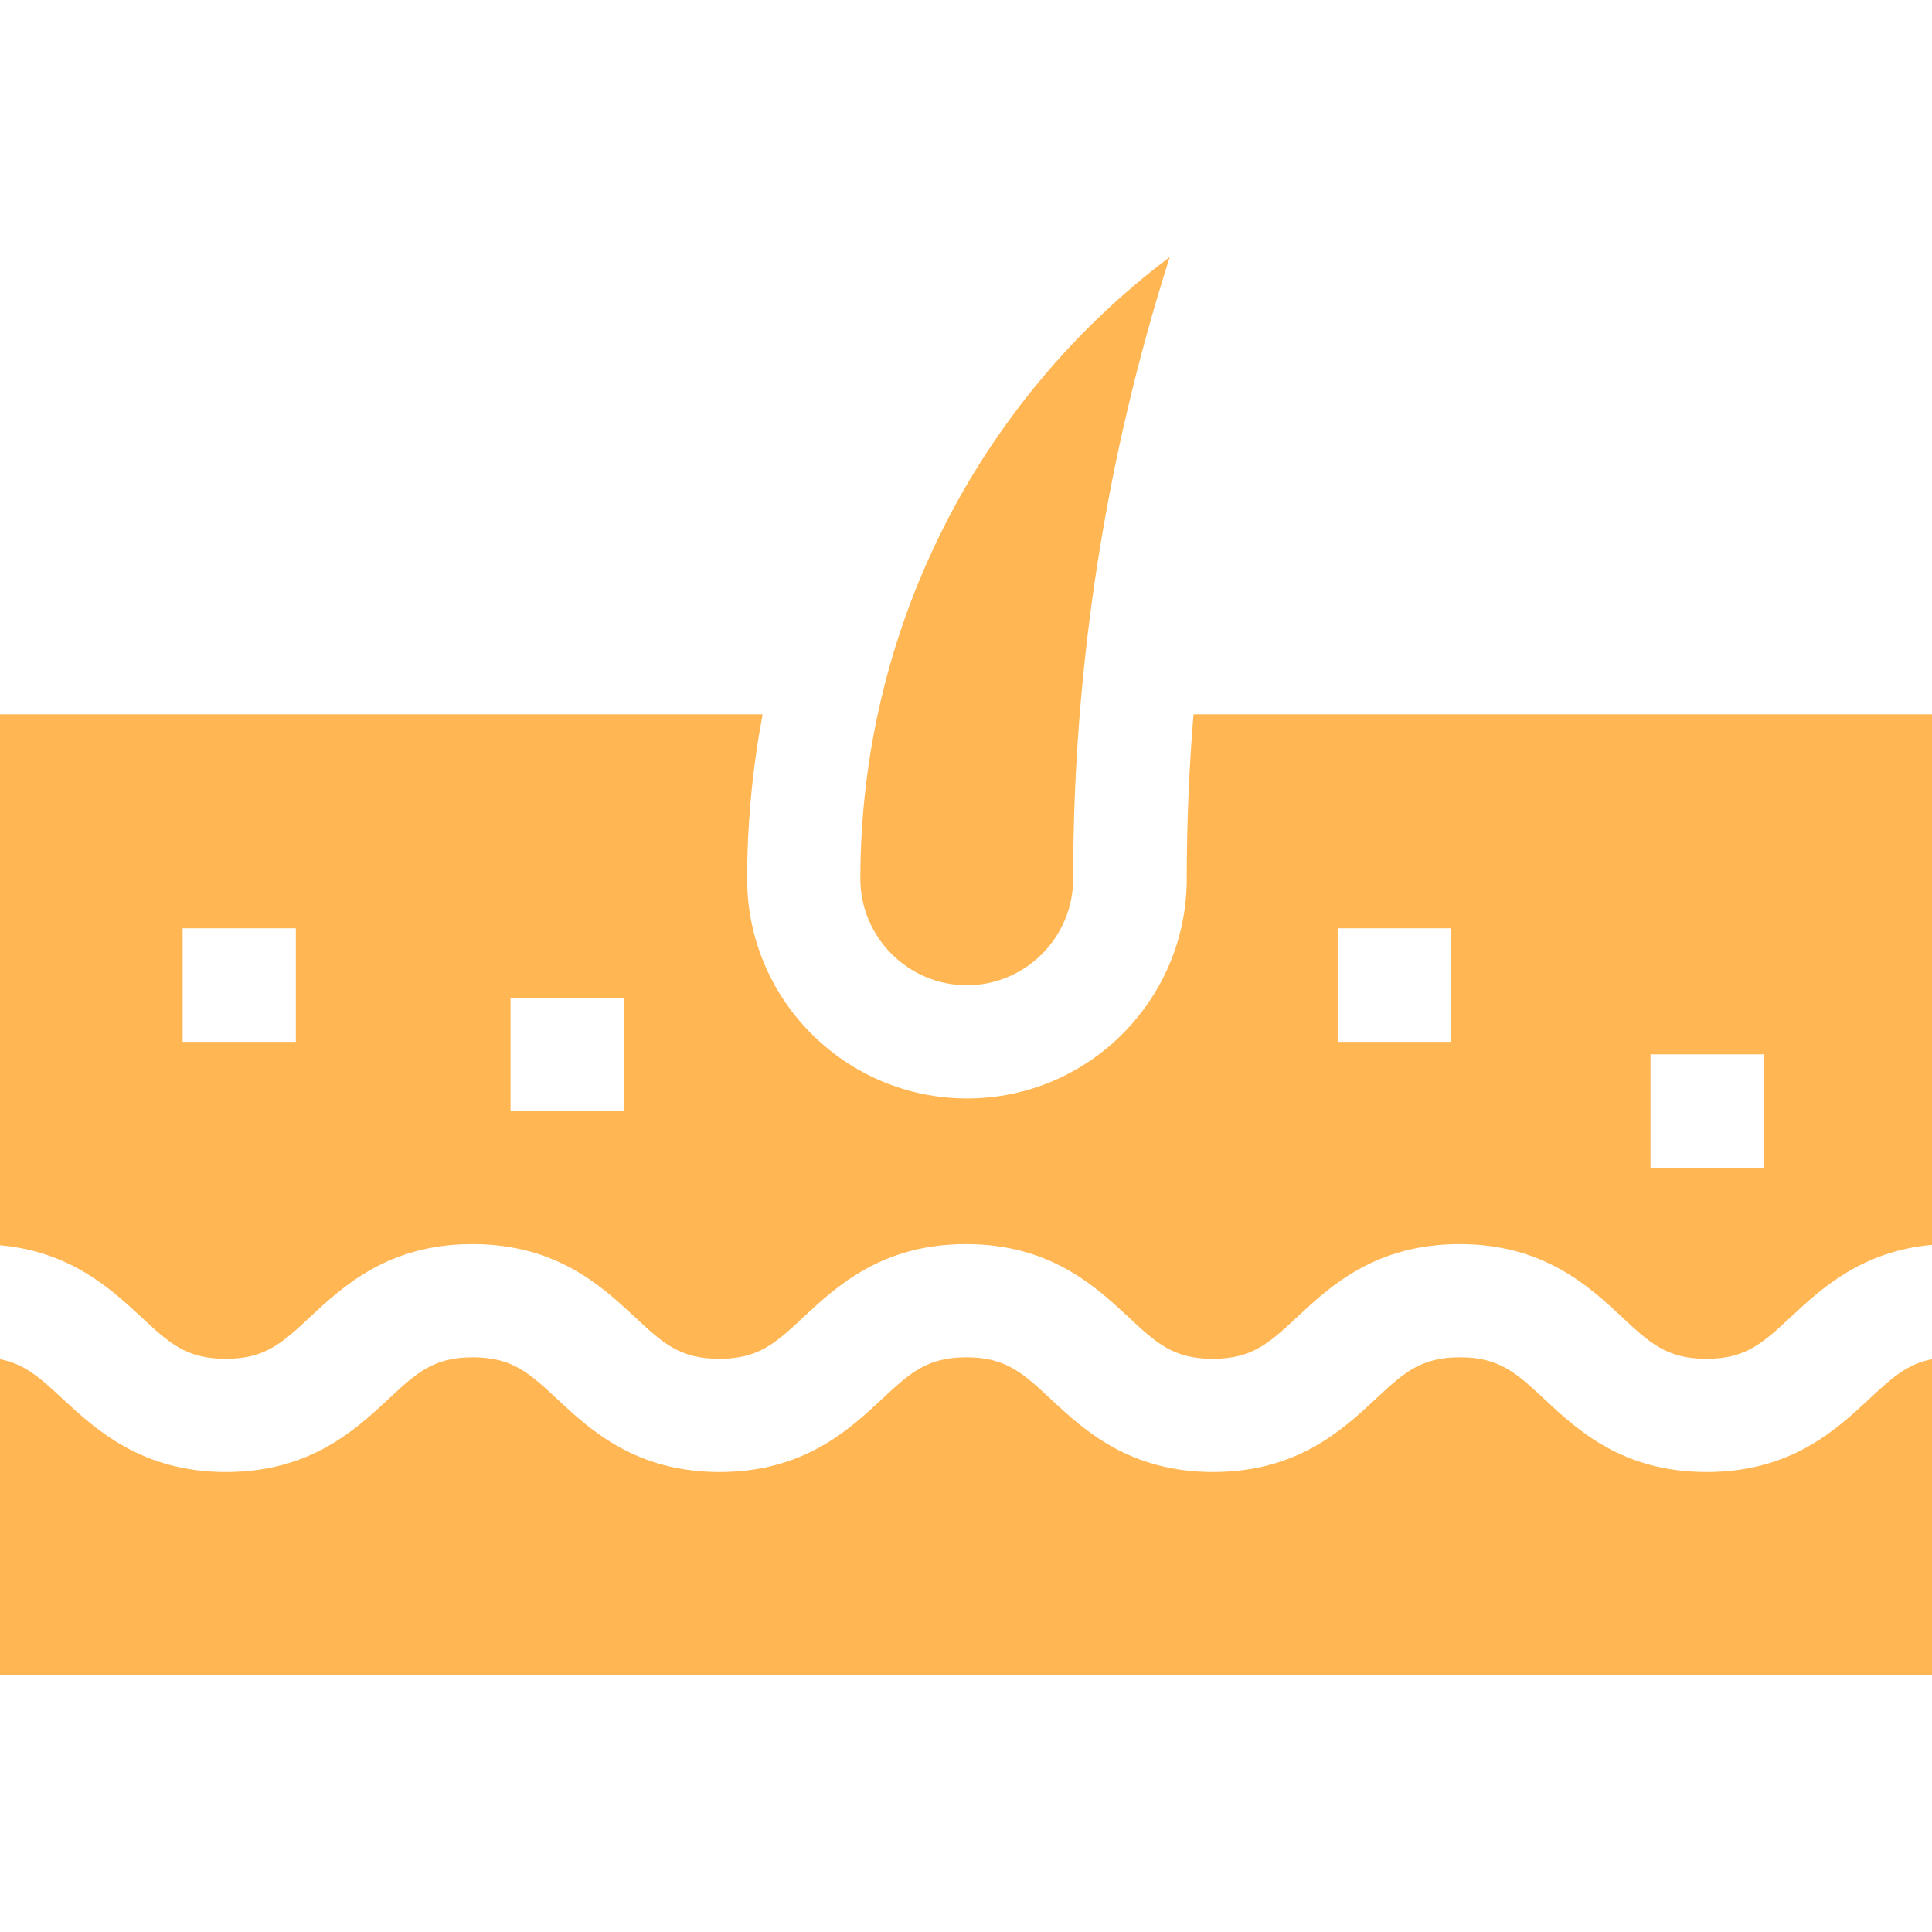 <?xml version="1.0" encoding="utf-8"?>
<!-- Generator: Adobe Illustrator 24.0.1, SVG Export Plug-In . SVG Version: 6.00 Build 0)  -->
<svg version="1.1" id="Capa_1" xmlns="http://www.w3.org/2000/svg" xmlns:xlink="http://www.w3.org/1999/xlink" x="0px" y="0px"
	 viewBox="0 0 512 512" style="enable-background:new 0 0 512 512;" xml:space="preserve">
<style type="text/css">
	.st0{fill:#FFB653;}
</style>
<g>
	<path class="st0" d="M495.2,370.9c-8.7,8.1-20.7,19.2-42.9,19.2c-22.3,0-34.2-11.1-42.9-19.2c-7.5-7-12-11.2-22.5-11.2
		c-10.5,0-15,4.2-22.5,11.2c-8.7,8.1-20.7,19.2-42.9,19.2c-22.2,0-34.2-11.1-42.9-19.2c-7.5-7-12-11.2-22.5-11.2
		c-10.5,0-15,4.2-22.5,11.2c-8.7,8.1-20.7,19.2-42.9,19.2c-22.2,0-34.2-11.1-42.9-19.2c-7.5-7-12-11.2-22.5-11.2
		c-10.5,0-15,4.2-22.5,11.2c-8.7,8.1-20.7,19.2-42.9,19.2S25.6,379,16.8,370.9c-6-5.6-10.1-9.4-16.8-10.7v83.7h512v-83.7
		C505.3,361.5,501.2,365.3,495.2,370.9z"/>
	<path class="st0" d="M256.2,261.1c15.6,0,28.2-12.7,28.2-28.2c0-56.2,8.6-111.5,25.6-164.8c-51.6,38.9-82,99.5-82,164.8
		C228,248.4,240.7,261.1,256.2,261.1L256.2,261.1z"/>
	<path class="st0" d="M37.3,348.9c7.5,7,12,11.2,22.5,11.2c10.5,0,15-4.2,22.5-11.2c8.7-8.1,20.7-19.2,42.9-19.2
		s34.2,11.1,42.9,19.2c7.5,7,12,11.2,22.5,11.2c10.5,0,15-4.2,22.5-11.2c8.7-8.1,20.7-19.2,42.9-19.2s34.2,11.1,42.9,19.2
		c7.5,7,12,11.2,22.5,11.2s15-4.2,22.5-11.2c8.7-8.1,20.7-19.2,42.9-19.2s34.2,11.1,42.9,19.2c7.5,7,12,11.2,22.5,11.2
		s15-4.2,22.5-11.2c8-7.4,18.6-17.3,37.3-19V189.3H316.3c-1.2,14.4-1.8,29-1.8,43.6c0,32.1-26.1,58.2-58.2,58.2S198,265,198,232.9
		c0-14.6,1.4-29.2,4.1-43.6H0V330C18.7,331.7,29.3,341.5,37.3,348.9L37.3,348.9z M437.4,279.4h30v30.1h-30V279.4z M354.5,246h30
		v30.1h-30V246z M135.3,264.4h30v30.1h-30V264.4z M48.4,246h30v30.1h-30V246z"/>
</g>
</svg>
